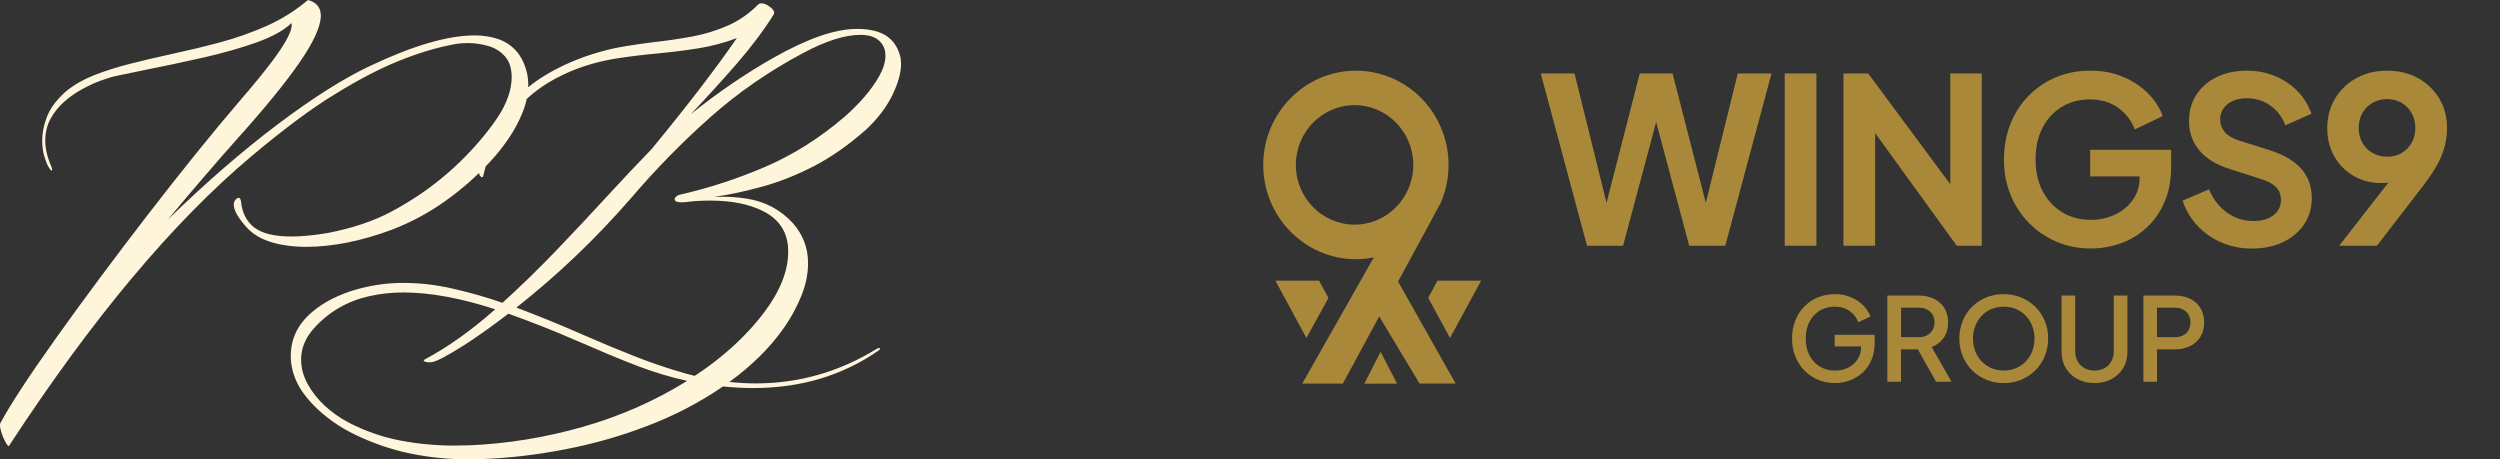 <svg width="283" height="52" viewBox="0 0 283 52" fill="none" xmlns="http://www.w3.org/2000/svg">
<rect x="0" y="0" width="283" height="52" fill="#333333" stroke="none"/>
<g clip-path="url(#clip0_154_2)">
<path d="M0.988 50.484C0.899 50.484 0.774 50.334 0.614 50.034C0.454 49.744 0.309 49.409 0.18 49.029C0.06 48.658 0 48.353 0 48.113C0 48.003 0.02 47.918 0.06 47.858C1.208 45.737 3.325 42.51 6.41 38.178C9.505 33.846 12.909 29.269 16.623 24.447C20.666 19.214 24.156 14.892 27.091 11.48C28.569 9.77 29.797 8.269 30.775 6.978C32.273 4.987 33.021 3.607 33.021 2.836C33.021 2.756 33.011 2.681 32.992 2.611C32.173 3.412 30.885 4.132 29.128 4.772C27.37 5.403 25.384 5.973 23.167 6.483C20.961 6.983 18.775 7.449 16.608 7.879C15.41 8.119 14.277 8.354 13.209 8.584C12.729 8.684 12.145 8.859 11.456 9.109C10.777 9.349 10.074 9.67 9.345 10.07C8.616 10.46 7.932 10.935 7.293 11.495C6.654 12.056 6.13 12.706 5.721 13.447C5.321 14.187 5.122 15.017 5.122 15.938C5.122 16.688 5.286 17.503 5.616 18.384C5.806 18.794 5.9 19.069 5.9 19.209C5.9 19.279 5.88 19.314 5.841 19.314C5.781 19.314 5.661 19.169 5.481 18.879C5.311 18.579 5.152 18.169 5.002 17.648C4.852 17.128 4.777 16.543 4.777 15.893C4.777 15.062 4.947 14.192 5.286 13.281C5.636 12.371 6.245 11.501 7.113 10.67C7.982 9.83 9.19 9.099 10.738 8.479C12.036 7.979 13.408 7.549 14.856 7.188C16.314 6.818 17.806 6.468 19.334 6.138C21.191 5.738 23.043 5.293 24.89 4.802C26.737 4.302 28.509 3.677 30.206 2.926C31.903 2.166 33.456 1.191 34.863 0C35.832 0.26 36.316 0.85 36.316 1.771C36.316 2.981 35.507 4.757 33.89 7.098C32.273 9.43 29.901 12.331 26.777 15.803C24.331 18.554 21.745 21.565 19.019 24.837C23.322 20.655 27.465 17.063 31.449 14.062C35.442 11.06 38.917 8.864 41.872 7.474C46.744 5.162 50.693 4.007 53.718 4.007C54.656 4.007 55.525 4.137 56.324 4.397C57.122 4.657 57.806 5.092 58.375 5.703C58.944 6.313 59.364 7.133 59.633 8.164C59.743 8.634 59.798 9.109 59.798 9.59C59.798 10.62 59.583 11.666 59.154 12.726C58.735 13.777 58.191 14.787 57.522 15.758C56.853 16.728 56.139 17.613 55.38 18.414C53.843 20.055 52.145 21.53 50.288 22.841C48.441 24.142 46.474 25.192 44.388 25.992C42.651 26.643 40.953 27.133 39.296 27.463C37.649 27.783 36.111 27.943 34.684 27.943C33.206 27.943 31.888 27.768 30.73 27.418C29.582 27.068 28.678 26.543 28.02 25.842C26.981 24.722 26.462 23.826 26.462 23.156C26.462 22.946 26.527 22.766 26.657 22.616C26.787 22.466 26.901 22.391 27.001 22.391C27.151 22.391 27.246 22.536 27.286 22.826C27.406 24.087 27.905 25.062 28.783 25.752C29.672 26.433 31.08 26.773 33.007 26.773C34.164 26.773 35.542 26.638 37.14 26.368C39.945 25.817 42.326 25.017 44.283 23.966C48.456 21.756 52.026 18.804 54.991 15.112C55.52 14.462 56.004 13.797 56.443 13.116C56.883 12.436 57.237 11.726 57.507 10.985C57.786 10.245 57.926 9.46 57.926 8.629C57.896 7.639 57.627 6.873 57.117 6.333C56.618 5.783 55.989 5.403 55.23 5.192C54.472 4.982 53.728 4.877 52.999 4.877C52.39 4.877 51.836 4.927 51.337 5.027C49.4 5.388 47.343 6.008 45.167 6.888C43 7.759 40.629 8.989 38.053 10.58C35.417 12.161 32.218 14.532 28.454 17.694C19.558 25.177 10.443 36.057 1.108 50.334C1.098 50.364 1.088 50.394 1.078 50.424C1.068 50.464 1.038 50.484 0.988 50.484ZM53.059 52C50.833 52 48.657 51.785 46.53 51.355C44.404 50.924 42.317 50.219 40.27 49.239C38.363 48.328 36.726 47.158 35.358 45.727C33.731 44.026 32.917 42.215 32.917 40.294C32.917 38.333 33.726 36.673 35.343 35.312C36.691 34.171 38.398 33.311 40.465 32.731C42.182 32.261 43.899 32.025 45.617 32.025C47.523 32.025 49.42 32.245 51.307 32.686C53.204 33.116 55.061 33.646 56.878 34.276C58.935 32.416 60.952 30.455 62.928 28.394C64.915 26.323 66.817 24.297 68.634 22.316C70.481 20.305 72.193 18.489 73.771 16.868C77.814 11.956 81.029 7.769 83.415 4.307C82.027 4.837 80.56 5.228 79.012 5.478C77.475 5.718 75.907 5.913 74.31 6.063C72.763 6.203 71.225 6.393 69.698 6.633C67.222 7.033 64.965 7.779 62.928 8.869C60.892 9.95 59.165 11.405 57.747 13.236C56.329 15.067 55.311 17.303 54.692 19.945C54.672 20.025 54.632 20.065 54.572 20.065C54.502 20.065 54.422 20.005 54.333 19.884C54.253 19.765 54.213 19.614 54.213 19.434L54.242 19.239C54.792 16.728 55.705 14.597 56.983 12.846C58.261 11.095 59.828 9.66 61.685 8.539C63.553 7.409 65.634 6.518 67.93 5.868C68.909 5.588 69.917 5.368 70.956 5.207C72.004 5.037 73.057 4.887 74.115 4.757C75.563 4.597 76.991 4.387 78.398 4.127C79.806 3.857 81.139 3.447 82.397 2.896C83.665 2.336 84.813 1.536 85.841 0.495C85.931 0.415 86.041 0.375 86.171 0.375C86.46 0.375 86.775 0.5 87.114 0.75C87.464 0.99 87.638 1.226 87.638 1.456C87.638 1.516 87.623 1.571 87.593 1.621C86.485 3.402 85.073 5.283 83.355 7.263C81.638 9.234 79.921 11.12 78.204 12.921C81.289 10.45 84.404 8.324 87.549 6.543C91.402 4.362 94.547 3.272 96.983 3.272C98.391 3.272 99.489 3.522 100.278 4.022C101.067 4.522 101.601 5.278 101.88 6.288C101.96 6.558 102 6.868 102 7.218C102 8.249 101.661 9.455 100.982 10.835C100.303 12.206 99.309 13.496 98.001 14.707C96.035 16.438 94.063 17.814 92.086 18.834C90.109 19.845 88.172 20.61 86.275 21.13C84.389 21.65 82.582 22.035 80.854 22.286L81.843 22.271C82.701 22.271 83.59 22.341 84.508 22.481C86.595 22.801 88.347 23.731 89.765 25.272C90.903 26.573 91.472 28.073 91.472 29.774C91.472 31.025 91.213 32.281 90.693 33.541C90.174 34.802 89.53 35.982 88.762 37.083C87.194 39.324 85.127 41.375 82.562 43.236C83.56 43.346 84.553 43.401 85.542 43.401C90.434 43.401 94.996 42.1 99.23 39.499C99.349 39.429 99.444 39.394 99.514 39.394C99.584 39.394 99.619 39.419 99.619 39.469C99.619 39.529 99.564 39.599 99.454 39.679C95.381 42.51 90.658 43.926 85.287 43.926C84.169 43.926 83.021 43.866 81.843 43.746C79.217 45.547 76.372 47.033 73.307 48.203C70.252 49.374 67.122 50.264 63.917 50.874C60.712 51.495 57.572 51.86 54.497 51.97L53.059 52ZM78.638 42.545C79.537 41.965 80.4 41.345 81.229 40.684C83.315 39.034 85.083 37.248 86.53 35.327C88.327 32.926 89.226 30.64 89.226 28.469C89.226 26.368 88.272 24.842 86.365 23.891C84.798 23.101 82.796 22.706 80.36 22.706C79.462 22.706 78.613 22.756 77.814 22.856C77.555 22.886 77.335 22.901 77.155 22.901C76.636 22.901 76.377 22.791 76.377 22.571C76.377 22.461 76.431 22.356 76.541 22.256C76.651 22.156 76.761 22.091 76.871 22.061C80.225 21.3 83.48 20.24 86.635 18.879C89.8 17.518 92.79 15.633 95.605 13.221C96.384 12.541 97.123 11.801 97.822 11C98.521 10.2 99.095 9.395 99.544 8.584C100.003 7.764 100.233 7.003 100.233 6.303C100.233 5.603 99.993 5.037 99.514 4.607C99.045 4.167 98.341 3.947 97.403 3.947C95.645 3.947 93.484 4.632 90.918 6.003C87.064 8.044 83.545 10.48 80.36 13.311C77.185 16.133 74.19 19.194 71.375 22.496C67.371 27.088 63.063 31.195 58.451 34.817C60.977 35.767 63.478 36.788 65.954 37.878C67.87 38.719 69.802 39.524 71.749 40.294C73.696 41.065 75.678 41.735 77.695 42.305C78.014 42.395 78.329 42.475 78.638 42.545ZM51.382 50.439C51.981 50.439 52.575 50.429 53.164 50.409C57.417 50.229 61.666 49.539 65.909 48.338C70.152 47.138 74.11 45.397 77.784 43.116C75.907 42.695 74.11 42.16 72.393 41.51C70.676 40.859 68.894 40.129 67.047 39.319L64.86 38.389C62.704 37.448 60.268 36.487 57.552 35.507C55.605 36.998 53.908 38.203 52.46 39.124C50.574 40.314 49.37 40.94 48.851 41L48.821 41.015C48.821 41.005 48.816 41 48.806 41L48.597 41.015C48.427 41.015 48.277 40.995 48.147 40.955C48.028 40.915 47.968 40.864 47.968 40.805C47.968 40.755 48.028 40.705 48.147 40.654C50.743 39.264 53.379 37.383 56.055 35.012C52.151 33.741 48.687 33.106 45.661 33.106C44.354 33.106 43.091 33.241 41.873 33.511C39.307 34.071 37.17 35.317 35.463 37.248C34.545 38.308 34.085 39.454 34.085 40.684C34.085 41.635 34.33 42.56 34.819 43.461C35.308 44.351 35.952 45.172 36.751 45.922C37.56 46.662 38.443 47.288 39.402 47.798C41.279 48.778 43.225 49.464 45.242 49.854C47.259 50.244 49.306 50.439 51.382 50.439Z" fill="#FFF5DB"/>
<path d="M126.5 0V52" stroke="url(#paint0_linear_154_2)"/>
<path d="M160.695 43.417L158.446 39.678L156.127 35.82L153.812 40.099L152.011 43.423H147.416L149.091 40.47L151.618 36.011L153.032 33.522L153.856 32.064L154.014 31.786L155.51 29.144H155.472C154.822 29.281 154.156 29.341 153.485 29.341C147.705 29.341 143 24.554 143 18.67C143 12.787 147.716 8 153.496 8C157.96 8 161.945 10.887 163.402 15.183C163.784 16.302 163.975 17.481 163.975 18.67C163.975 20.155 163.68 21.59 163.102 22.933L162.18 24.636V24.647L158.321 31.764L158.261 31.873L159.347 33.795L164.778 43.417H160.695ZM153.338 11.902C149.675 11.902 146.69 14.937 146.69 18.665C146.69 22.393 149.67 25.427 153.338 25.427C157.005 25.427 159.985 22.393 159.985 18.665C159.985 14.937 157.005 11.902 153.338 11.902Z" fill="#A98939"/>
<path d="M150.38 33.734L147.886 38.259L144.371 31.77H149.316L150.375 33.729L150.38 33.734Z" fill="#A98939"/>
<path d="M167.659 31.77L164.139 38.265L161.672 33.707L162.725 31.77H167.665H167.659Z" fill="#A98939"/>
<path d="M158.153 43.434H154.441L155.02 42.298L156.281 39.82L157.296 41.78L158.153 43.434Z" fill="#A98939"/>
<path d="M193.097 22.96L189.336 8.316H185.619L181.859 22.96L178.235 8.316H174.414L179.648 27.818H183.731L187.475 13.818L191.219 27.818H195.302L200.536 8.316H196.716L193.097 22.96Z" fill="#A98939"/>
<path d="M205.617 8.316H202.031V27.818H205.617V8.316Z" fill="#A98939"/>
<path d="M224.333 8.316H220.775V20.859L211.48 8.316H208.68V27.818H212.266V15.068L221.506 27.818H224.333V8.316Z" fill="#A98939"/>
<path d="M240.04 27.556C241.12 27.174 242.097 26.59 242.96 25.804C243.822 25.018 244.51 24.052 245.012 22.9C245.52 21.749 245.771 20.422 245.771 18.922V16.957H236.607V19.97H242.207V20.046C242.207 21.039 241.95 21.902 241.437 22.622C240.924 23.348 240.247 23.905 239.407 24.298C238.566 24.691 237.66 24.887 236.683 24.887C235.46 24.887 234.38 24.598 233.435 24.025C232.491 23.452 231.754 22.649 231.225 21.629C230.69 20.608 230.428 19.418 230.428 18.054C230.428 16.689 230.685 15.505 231.198 14.495C231.711 13.485 232.437 12.688 233.37 12.115C234.303 11.537 235.379 11.253 236.601 11.253C237.824 11.253 238.899 11.57 239.783 12.208C240.662 12.847 241.29 13.66 241.655 14.653L244.821 13.136C244.488 12.214 243.942 11.362 243.173 10.582C242.403 9.807 241.464 9.179 240.356 8.71C239.259 8.235 238.009 8 236.612 8C235.215 8 233.905 8.251 232.726 8.748C231.547 9.244 230.521 9.943 229.637 10.844C228.758 11.744 228.07 12.809 227.579 14.037C227.093 15.27 226.848 16.607 226.848 18.054C226.848 19.5 227.099 20.837 227.595 22.06C228.092 23.282 228.791 24.347 229.691 25.253C230.592 26.159 231.634 26.868 232.819 27.37C234.003 27.878 235.297 28.129 236.694 28.129C237.846 28.129 238.964 27.938 240.045 27.551L240.04 27.556Z" fill="#A98939"/>
<path d="M257.033 17.033L253.447 15.909C252.732 15.679 252.197 15.363 251.848 14.954C251.498 14.544 251.324 14.069 251.324 13.529C251.324 13.06 251.449 12.639 251.7 12.274C251.951 11.908 252.306 11.624 252.759 11.422C253.212 11.22 253.736 11.122 254.331 11.122C255.324 11.122 256.209 11.395 256.989 11.935C257.764 12.476 258.337 13.229 258.703 14.184L261.661 12.874C261.312 11.897 260.782 11.046 260.078 10.32C259.374 9.594 258.528 9.026 257.551 8.617C256.58 8.207 255.505 8 254.337 8C253.065 8 251.935 8.24 250.947 8.72C249.959 9.201 249.19 9.867 248.633 10.724C248.076 11.581 247.798 12.563 247.798 13.682C247.798 14.975 248.185 16.083 248.966 17.022C249.741 17.955 250.887 18.66 252.41 19.129L256.154 20.335C256.836 20.564 257.344 20.859 257.688 21.225C258.032 21.59 258.201 22.06 258.201 22.638C258.201 23.13 258.075 23.544 257.819 23.894C257.568 24.243 257.207 24.516 256.743 24.718C256.28 24.92 255.734 25.018 255.106 25.018C253.987 25.018 252.983 24.702 252.093 24.063C251.204 23.424 250.521 22.551 250.052 21.432L247.066 22.715C247.432 23.796 247.994 24.745 248.753 25.553C249.512 26.366 250.418 26.999 251.476 27.452C252.53 27.905 253.671 28.135 254.893 28.135C256.252 28.135 257.442 27.889 258.452 27.403C259.462 26.918 260.258 26.241 260.832 25.389C261.405 24.532 261.694 23.55 261.694 22.431C261.694 21.121 261.306 20.024 260.526 19.134C259.751 18.245 258.583 17.546 257.033 17.038V17.033Z" fill="#A98939"/>
<path d="M276.13 11.155C275.546 10.189 274.749 9.419 273.734 8.851C272.719 8.284 271.55 8 270.224 8C268.898 8 267.752 8.284 266.731 8.851C265.71 9.419 264.908 10.194 264.324 11.166C263.74 12.143 263.445 13.267 263.445 14.544C263.445 15.712 263.713 16.766 264.242 17.699C264.772 18.632 265.503 19.369 266.425 19.909C267.348 20.45 268.407 20.723 269.591 20.723C269.869 20.723 270.131 20.701 270.372 20.657L264.799 27.818H269.067L274.514 20.75C275.175 19.86 275.688 19.063 276.048 18.354C276.403 17.644 276.654 16.979 276.796 16.351C276.938 15.723 277.003 15.095 277.003 14.468C277.003 13.229 276.708 12.126 276.124 11.155H276.13ZM272.986 16.192C272.697 16.678 272.32 17.06 271.845 17.333C271.376 17.606 270.835 17.737 270.224 17.737C269.613 17.737 269.089 17.601 268.603 17.333C268.112 17.06 267.724 16.684 267.435 16.192C267.146 15.707 267.004 15.134 267.004 14.49C267.004 13.845 267.146 13.273 267.435 12.776C267.724 12.279 268.112 11.897 268.603 11.624C269.089 11.357 269.635 11.22 270.224 11.22C270.814 11.22 271.354 11.357 271.834 11.624C272.315 11.897 272.697 12.279 272.986 12.776C273.275 13.273 273.417 13.845 273.417 14.49C273.417 15.134 273.275 15.701 272.986 16.192Z" fill="#A98939"/>
<path d="M207.695 39.214H210.681V39.269C210.681 39.798 210.55 40.268 210.282 40.677C210.015 41.081 209.66 41.398 209.207 41.621C208.76 41.845 208.263 41.954 207.722 41.954C207.078 41.954 206.505 41.801 206.009 41.501C205.512 41.201 205.119 40.775 204.835 40.23C204.551 39.684 204.409 39.051 204.409 38.325C204.409 37.599 204.546 36.982 204.824 36.442C205.097 35.901 205.485 35.476 205.981 35.17C206.478 34.864 207.051 34.712 207.695 34.712C208.339 34.712 208.907 34.875 209.365 35.197C209.824 35.519 210.157 35.95 210.364 36.48L211.74 35.825C211.576 35.383 211.303 34.968 210.926 34.581C210.55 34.198 210.091 33.887 209.54 33.653C208.989 33.418 208.377 33.298 207.695 33.298C207.013 33.298 206.353 33.423 205.763 33.669C205.174 33.915 204.666 34.269 204.229 34.717C203.798 35.164 203.46 35.699 203.22 36.316C202.979 36.933 202.859 37.599 202.859 38.325C202.859 39.051 202.979 39.727 203.225 40.339C203.471 40.95 203.809 41.479 204.246 41.927C204.682 42.375 205.195 42.729 205.785 42.98C206.374 43.231 207.018 43.362 207.717 43.362C208.301 43.362 208.863 43.264 209.404 43.062C209.944 42.86 210.424 42.566 210.85 42.178C211.276 41.791 211.609 41.31 211.849 40.743C212.089 40.175 212.214 39.536 212.214 38.816V37.899H207.684V39.209L207.695 39.214Z" fill="#A98939"/>
<path d="M220.023 38.243C220.362 37.768 220.526 37.189 220.526 36.507C220.526 35.868 220.384 35.323 220.1 34.864C219.816 34.406 219.423 34.056 218.926 33.816C218.43 33.576 217.851 33.456 217.196 33.456H213.648V43.21H215.193V39.547H217.098L219.161 43.21H220.913L218.664 39.285C219.232 39.067 219.685 38.723 220.018 38.243H220.023ZM218.146 37.959C217.884 38.101 217.578 38.166 217.229 38.166H215.199V34.826H217.229C217.578 34.826 217.884 34.897 218.146 35.033C218.408 35.175 218.61 35.366 218.763 35.617C218.91 35.868 218.986 36.163 218.986 36.502C218.986 36.84 218.91 37.124 218.763 37.37C218.615 37.62 218.408 37.812 218.146 37.953V37.959Z" fill="#A98939"/>
<path d="M230.404 34.733C229.946 34.286 229.416 33.931 228.805 33.68C228.199 33.429 227.539 33.298 226.824 33.298C226.109 33.298 225.448 33.423 224.842 33.669C224.237 33.915 223.702 34.269 223.243 34.722C222.785 35.175 222.43 35.71 222.179 36.322C221.928 36.933 221.797 37.599 221.797 38.325C221.797 39.051 221.928 39.717 222.184 40.328C222.441 40.939 222.796 41.474 223.249 41.927C223.702 42.38 224.237 42.735 224.848 42.986C225.459 43.237 226.12 43.368 226.824 43.368C227.528 43.368 228.188 43.242 228.8 42.986C229.411 42.735 229.94 42.38 230.399 41.927C230.857 41.474 231.207 40.939 231.463 40.328C231.72 39.717 231.851 39.051 231.851 38.325C231.851 37.599 231.725 36.933 231.469 36.322C231.212 35.71 230.857 35.181 230.404 34.733ZM230.049 39.76C229.88 40.202 229.635 40.584 229.324 40.912C229.007 41.239 228.641 41.496 228.216 41.676C227.79 41.861 227.326 41.949 226.824 41.949C226.322 41.949 225.863 41.856 225.437 41.676C225.012 41.49 224.641 41.239 224.324 40.912C224.007 40.584 223.767 40.202 223.598 39.76C223.429 39.318 223.341 38.843 223.341 38.325C223.341 37.806 223.429 37.348 223.598 36.906C223.767 36.464 224.013 36.081 224.324 35.748C224.635 35.416 225.006 35.159 225.432 34.984C225.858 34.81 226.322 34.717 226.824 34.717C227.326 34.717 227.795 34.804 228.216 34.984C228.636 35.164 229.007 35.421 229.324 35.748C229.635 36.081 229.88 36.469 230.049 36.906C230.219 37.348 230.306 37.817 230.306 38.325C230.306 38.832 230.219 39.318 230.049 39.76Z" fill="#A98939"/>
<path d="M239.284 39.766C239.284 40.191 239.191 40.573 239 40.906C238.814 41.239 238.558 41.496 238.236 41.676C237.914 41.856 237.532 41.949 237.095 41.949C236.658 41.949 236.287 41.856 235.965 41.676C235.643 41.496 235.381 41.234 235.196 40.906C235.01 40.573 234.912 40.197 234.912 39.766V33.456H233.367V39.831C233.367 40.513 233.525 41.119 233.837 41.649C234.153 42.183 234.59 42.598 235.157 42.904C235.725 43.21 236.369 43.362 237.095 43.362C237.821 43.362 238.476 43.21 239.038 42.904C239.6 42.598 240.037 42.178 240.353 41.649C240.67 41.119 240.823 40.508 240.823 39.831V33.456H239.278V39.766H239.284Z" fill="#A98939"/>
<path d="M247.916 33.816C247.414 33.576 246.835 33.456 246.181 33.456H242.633V43.21H244.177V39.547H246.181C246.835 39.547 247.409 39.427 247.911 39.181C248.407 38.936 248.8 38.587 249.084 38.134C249.368 37.681 249.51 37.14 249.51 36.513C249.51 35.885 249.368 35.328 249.09 34.87C248.811 34.411 248.418 34.062 247.916 33.822V33.816ZM247.742 37.375C247.6 37.626 247.392 37.817 247.13 37.959C246.868 38.101 246.563 38.166 246.213 38.166H244.172V34.826H246.213C246.563 34.826 246.868 34.897 247.13 35.033C247.392 35.175 247.594 35.366 247.742 35.617C247.889 35.868 247.96 36.163 247.96 36.502C247.96 36.84 247.889 37.124 247.742 37.37V37.375Z" fill="#A98939"/>
</g>
<defs>
<linearGradient id="paint0_linear_154_2" x1="nan" y1="nan" x2="nan" y2="nan" gradientUnits="userSpaceOnUse">
<stop stop-color="#A98939" stop-opacity="0"/>
<stop offset="0.5" stop-color="white"/>
<stop offset="1" stop-color="#A98939" stop-opacity="0"/>
</linearGradient>
<clipPath id="clip0_154_2">
<rect width="283" height="52" fill="white"/>
</clipPath>
</defs>
</svg>
